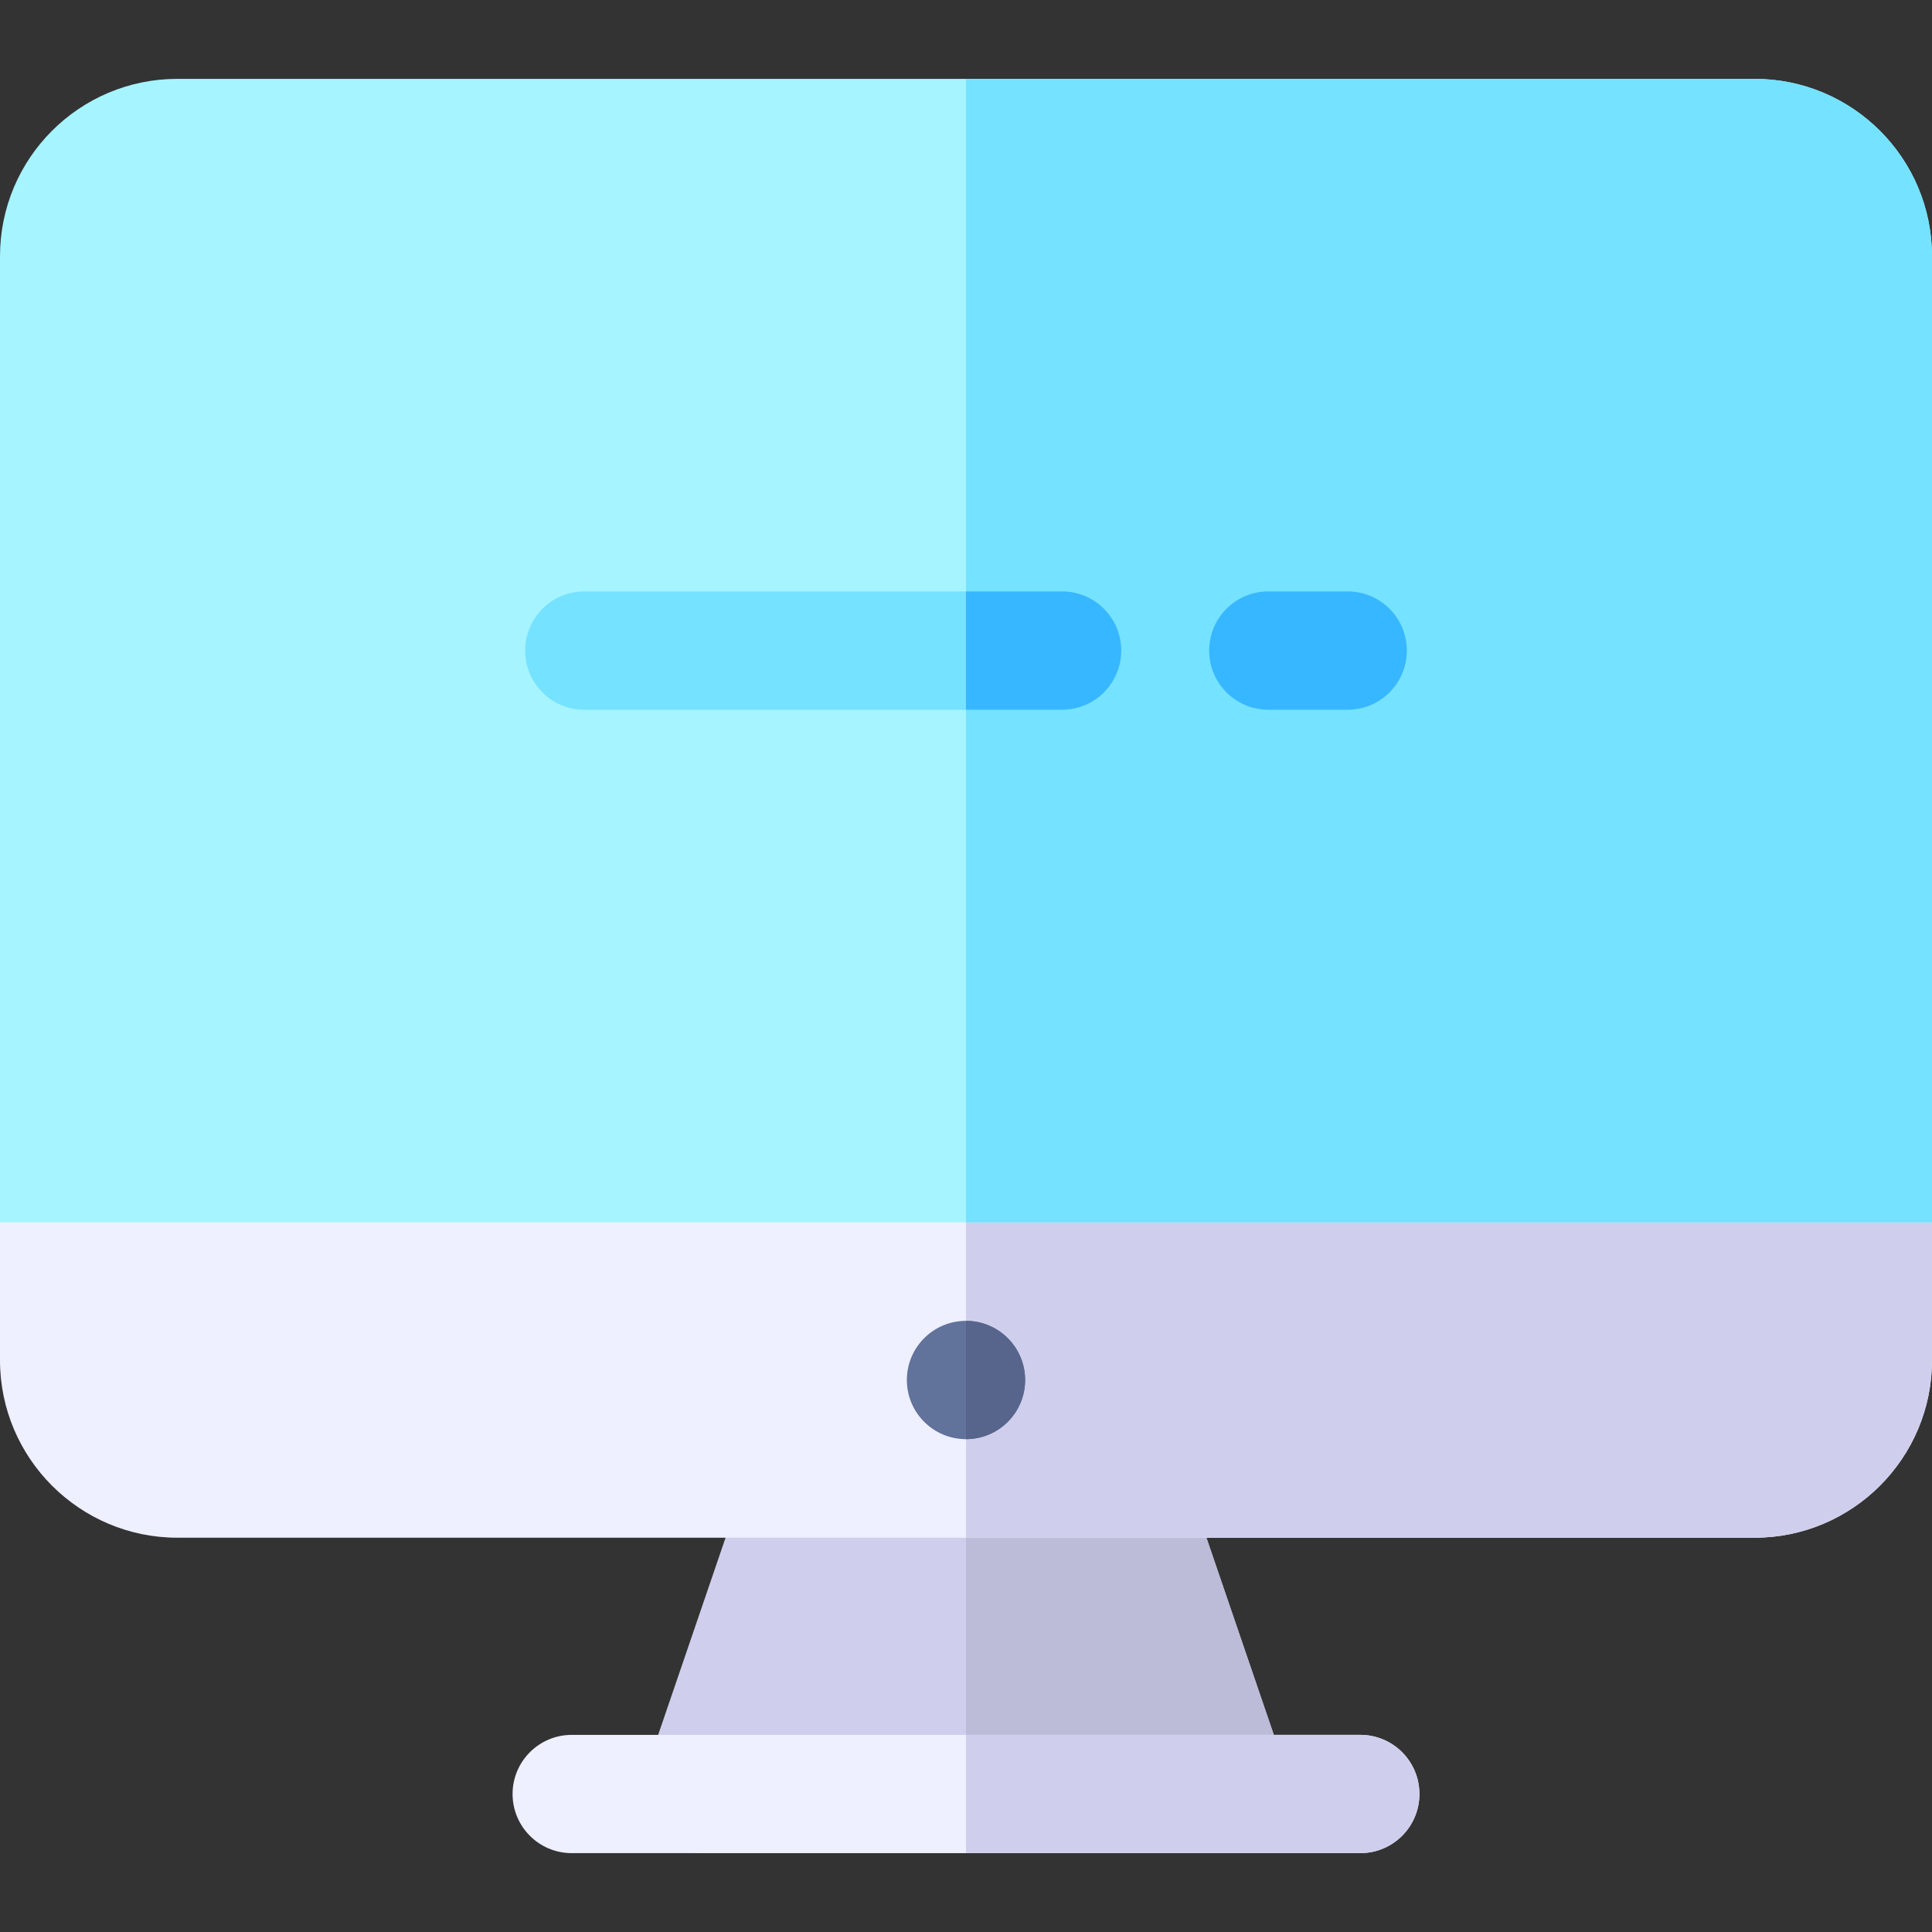 <svg width="120" height="120" viewBox="0 0 120 120" fill="none" xmlns="http://www.w3.org/2000/svg">
<rect x="0" y="0" width="120" height="120" fill="#333333" stroke="none"/>
<g id="Frame">
<g id="Group">
<path id="Vector" d="M76.494 115.102H43.506C40.989 115.102 39.216 112.622 40.03 110.24L46.728 90.648C46.976 89.923 47.444 89.294 48.068 88.848C48.691 88.403 49.438 88.163 50.204 88.163H69.796C70.562 88.163 71.309 88.403 71.932 88.848C72.556 89.294 73.024 89.923 73.272 90.648L79.97 110.24C80.784 112.621 79.011 115.102 76.494 115.102Z" fill="#CFCFED"/>
<path id="Vector_2" d="M79.97 110.24L73.272 90.648C73.024 89.923 72.556 89.294 71.932 88.848C71.309 88.403 70.562 88.163 69.796 88.163H60V115.102H76.494C79.011 115.102 80.784 112.621 79.97 110.24Z" fill="#BCBBD8"/>
<path id="Vector_3" d="M84.49 115.102H35.51C33.481 115.102 31.837 113.457 31.837 111.429C31.837 109.4 33.482 107.756 35.51 107.756H84.49C86.519 107.756 88.163 109.4 88.163 111.429C88.163 113.457 86.519 115.102 84.49 115.102ZM108.98 95.51H11.02C4.944 95.51 0 90.567 0 84.49V72.245C0 70.216 1.645 68.572 3.673 68.572H116.326C118.355 68.572 120 70.217 120 72.245V84.49C120 90.567 115.056 95.51 108.98 95.51Z" fill="#EEEFFF"/>
<path id="Vector_4" d="M116.327 68.572H60V95.511H108.98C115.056 95.511 120 90.567 120 84.49V72.245C120 70.217 118.355 68.572 116.327 68.572Z" fill="#CFCFED"/>
<path id="Vector_5" d="M120 75.918H0V15.918C0 9.832 4.934 4.898 11.02 4.898H108.98C115.066 4.898 120 9.832 120 15.918V75.918Z" fill="#A5F4FF"/>
<path id="Vector_6" d="M120 15.918C120 9.832 115.066 4.898 108.98 4.898H60V75.918H120V15.918Z" fill="#75E2FF"/>
<path id="Vector_7" d="M60 89.388C62.029 89.388 63.673 87.744 63.673 85.715C63.673 83.686 62.029 82.041 60 82.041C57.971 82.041 56.327 83.686 56.327 85.715C56.327 87.744 57.971 89.388 60 89.388Z" fill="#61729B"/>
<path id="Vector_8" d="M65.968 44.082H36.292C34.264 44.082 32.619 42.437 32.619 40.408C32.619 38.38 34.264 36.735 36.292 36.735H65.969C67.997 36.735 69.642 38.38 69.642 40.408C69.642 42.437 67.997 44.082 65.968 44.082Z" fill="#75E2FF"/>
<path id="Vector_9" d="M84.49 107.755H60V115.102H84.49C86.519 115.102 88.163 113.457 88.163 111.428C88.163 109.4 86.519 107.755 84.49 107.755Z" fill="#CFCFED"/>
<path id="Vector_10" d="M63.673 85.715C63.673 83.686 62.029 82.041 60 82.041V89.388C62.029 89.388 63.673 87.744 63.673 85.715Z" fill="#57658C"/>
<path id="Vector_11" d="M65.968 36.735H60V44.082H65.968C67.997 44.082 69.642 42.437 69.642 40.408C69.642 38.38 67.997 36.735 65.968 36.735ZM83.708 44.082H78.776C76.748 44.082 75.103 42.437 75.103 40.408C75.103 38.38 76.748 36.735 78.776 36.735H83.708C85.737 36.735 87.381 38.38 87.381 40.408C87.381 42.437 85.737 44.082 83.708 44.082Z" fill="#37B7FF"/>
</g>
</g>
</svg>

